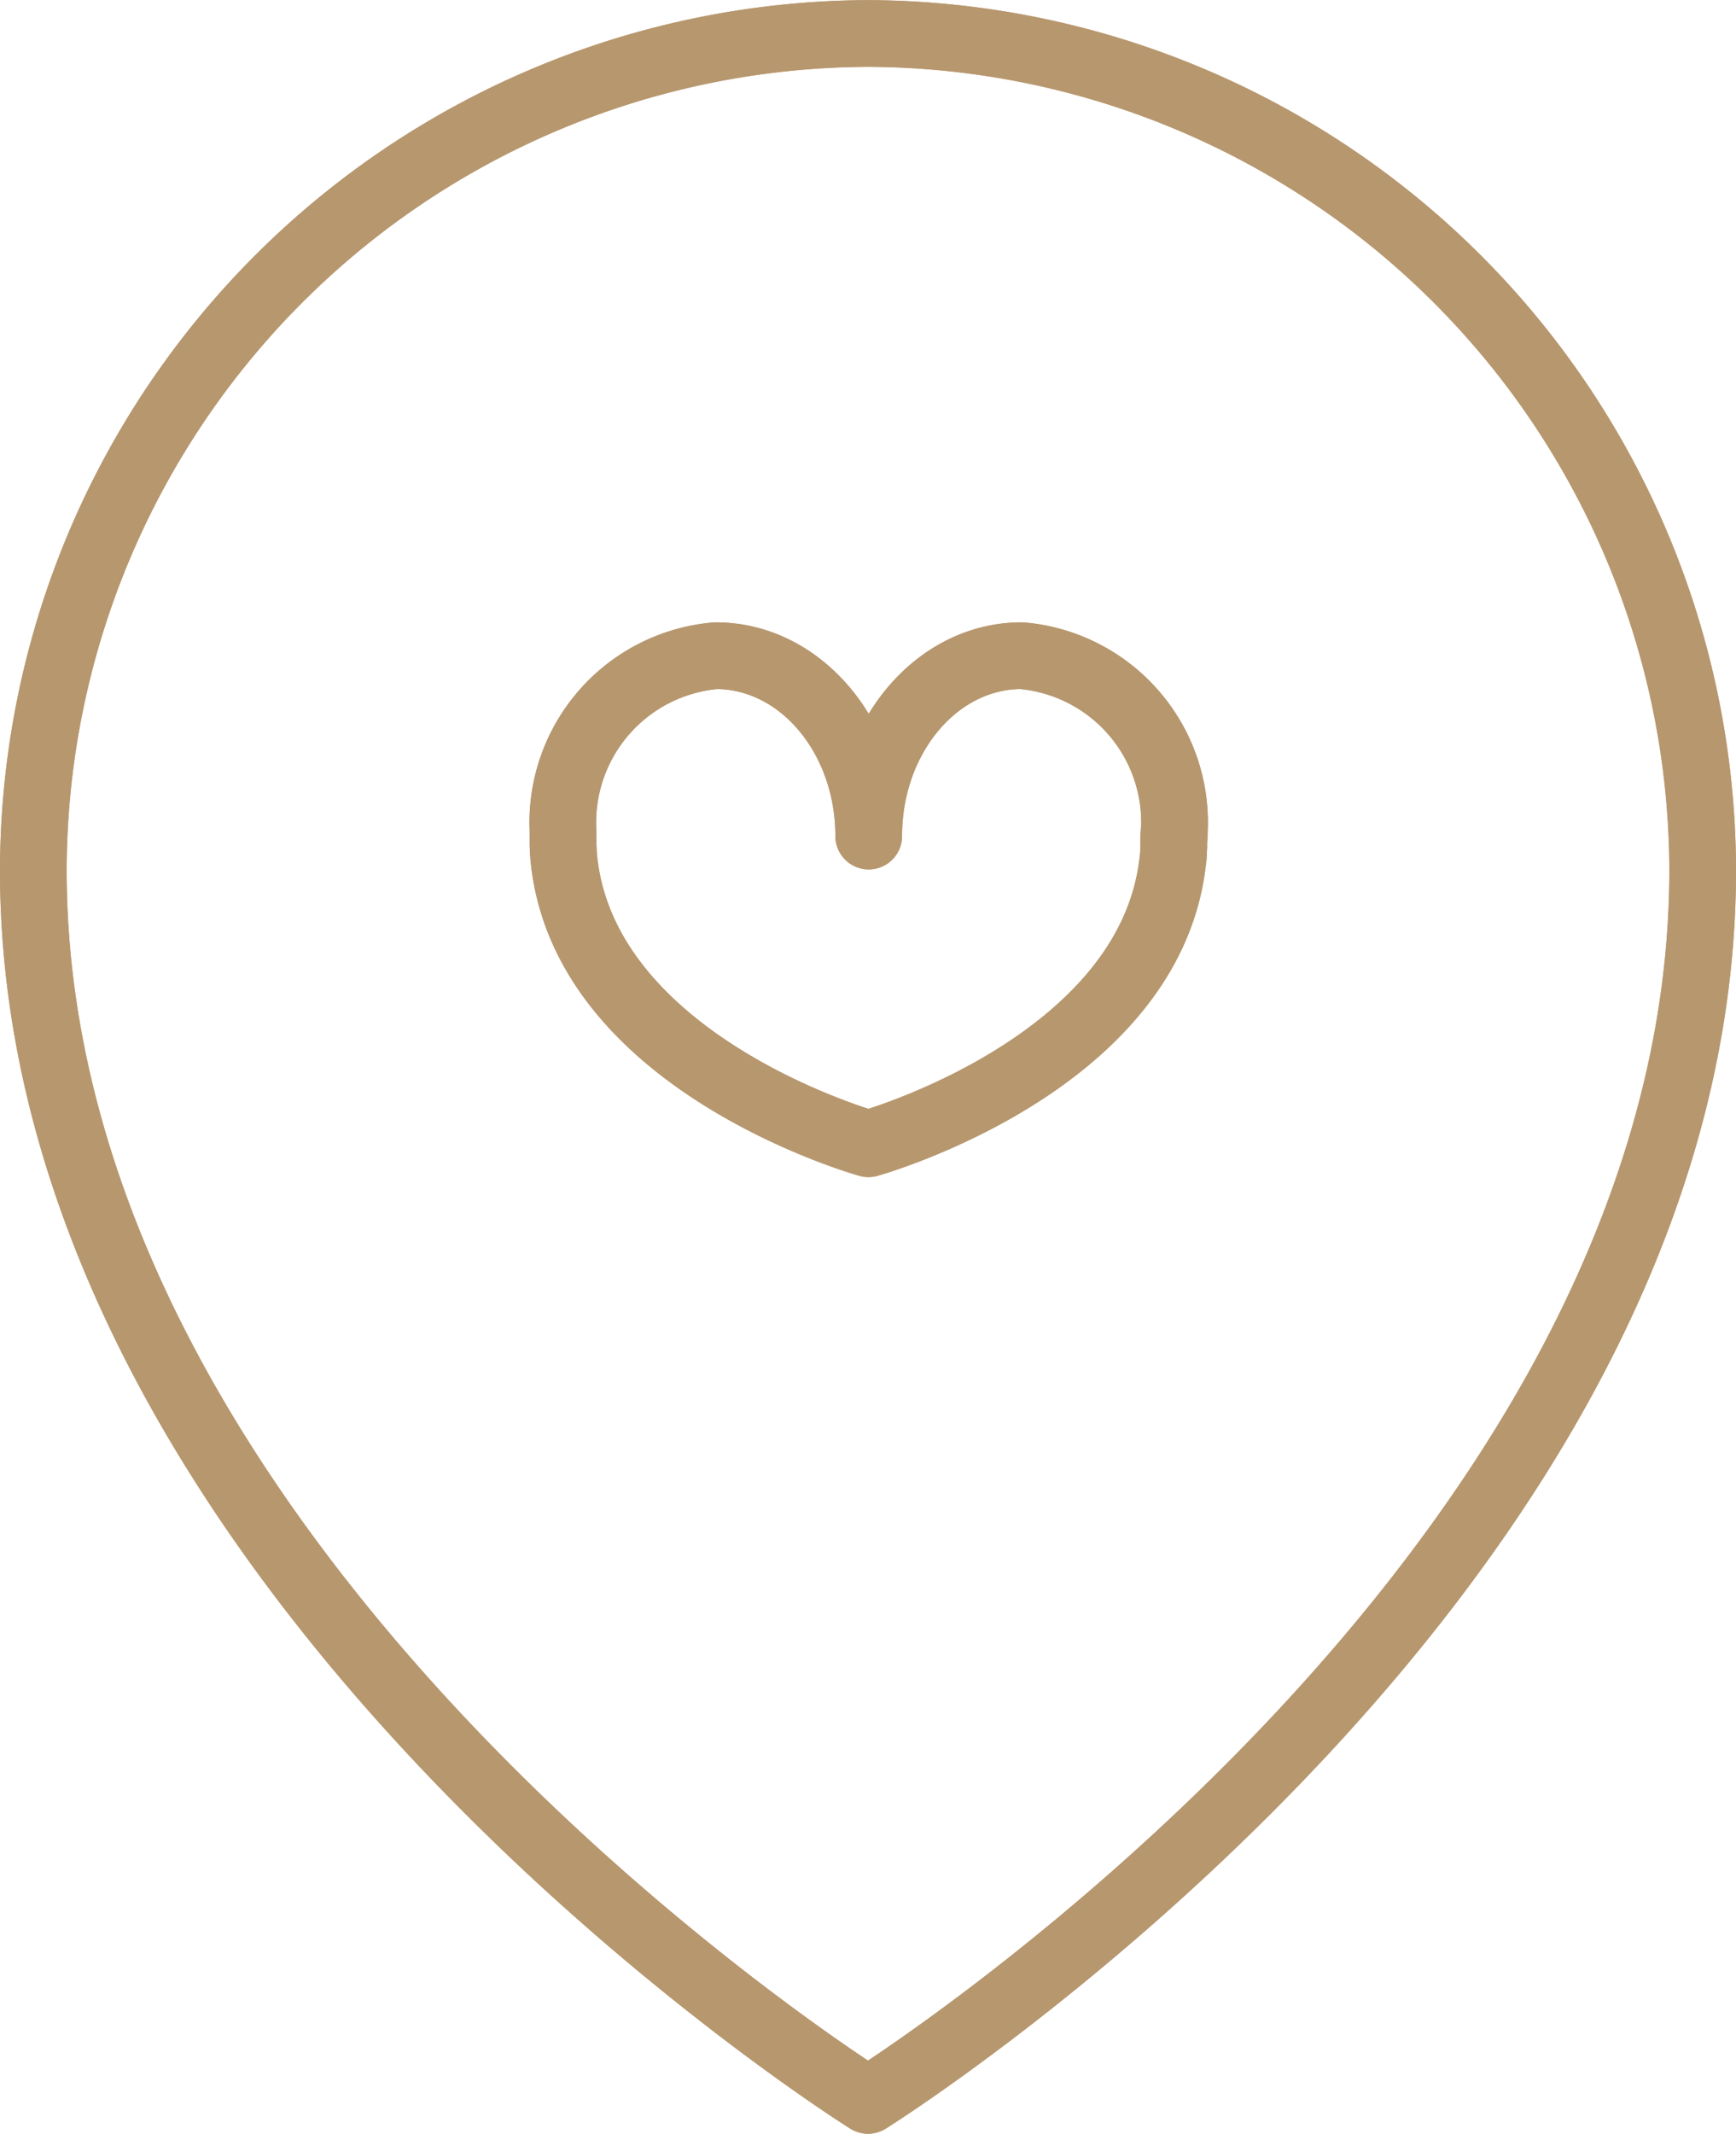 <?xml version="1.0" encoding="UTF-8"?>
<svg xmlns="http://www.w3.org/2000/svg" width="39.058" height="47.989" viewBox="0 0 39.058 47.989">
  <g id="Group_2735" data-name="Group 2735" transform="translate(-1081.597 -2161.123)">
    <path id="Path_1407" data-name="Path 1407" d="M19.11.331A18.849,18.849,0,0,0,.331,19.155c0,15.932,18.779,27.662,18.779,27.662S37.889,35.09,37.889,19.155A18.849,18.849,0,0,0,19.11.331" transform="translate(1082.016 2161.545)" fill="none" stroke="#b7976e" stroke-linecap="round" stroke-linejoin="round" stroke-width="1.5"></path>
    <path id="Path_1408" data-name="Path 1408" d="M19.11.331A18.849,18.849,0,0,0,.331,19.155c0,15.932,18.779,27.662,18.779,27.662S37.889,35.09,37.889,19.155A18.849,18.849,0,0,0,19.11.331" transform="translate(1082.016 2161.545)" fill="none" stroke="#b7976e" stroke-linecap="round" stroke-linejoin="round" stroke-miterlimit="10" stroke-width="1.5"></path>
    <path id="Path_1409" data-name="Path 1409" d="M55.688,53.3v.013c0,.052,0,.1,0,.156,0,.013,0,.027,0,.039,0,.035,0,.069-.005.1,0,.013,0,.027,0,.041s0,.056-.006.083c0,.061-.012.121-.019.182-.553,4.558-6.84,6.306-6.84,6.306s-6.288-1.749-6.841-6.306c-.007-.061-.015-.121-.019-.182,0-.027,0-.056-.006-.083s0-.027,0-.041c0-.035,0-.069-.006-.1,0-.012,0-.025,0-.039,0-.052,0-.1,0-.156V53.3c0-.042,0-.082,0-.123a3.764,3.764,0,0,1,3.438-3.933c1.9,0,3.44,1.816,3.44,4.056,0-2.24,1.539-4.056,3.439-4.056a3.764,3.764,0,0,1,3.438,3.933c0,.041,0,.081,0,.123" transform="translate(1052.318 2126.626)" fill="none" stroke="#b7976e" stroke-linecap="round" stroke-linejoin="round" stroke-width="1.5"></path>
    <path id="Path_1410" data-name="Path 1410" d="M55.688,53.3v.013c0,.052,0,.1,0,.156,0,.013,0,.027,0,.039,0,.035,0,.069-.005.1,0,.013,0,.027,0,.041s0,.056-.006.083c0,.061-.012.121-.019.182-.553,4.558-6.84,6.306-6.84,6.306s-6.288-1.749-6.841-6.306c-.007-.061-.015-.121-.019-.182,0-.027,0-.056-.006-.083s0-.027,0-.041c0-.035,0-.069-.006-.1,0-.012,0-.025,0-.039,0-.052,0-.1,0-.156V53.3c0-.042,0-.082,0-.123a3.764,3.764,0,0,1,3.438-3.933c1.9,0,3.44,1.816,3.44,4.056,0-2.24,1.539-4.056,3.439-4.056a3.764,3.764,0,0,1,3.438,3.933C55.688,53.215,55.688,53.255,55.688,53.3Z" transform="translate(1052.318 2126.626)" fill="none" stroke="#b7976e" stroke-linecap="round" stroke-linejoin="round" stroke-miterlimit="10" stroke-width="1.5"></path>
  </g>
</svg>
